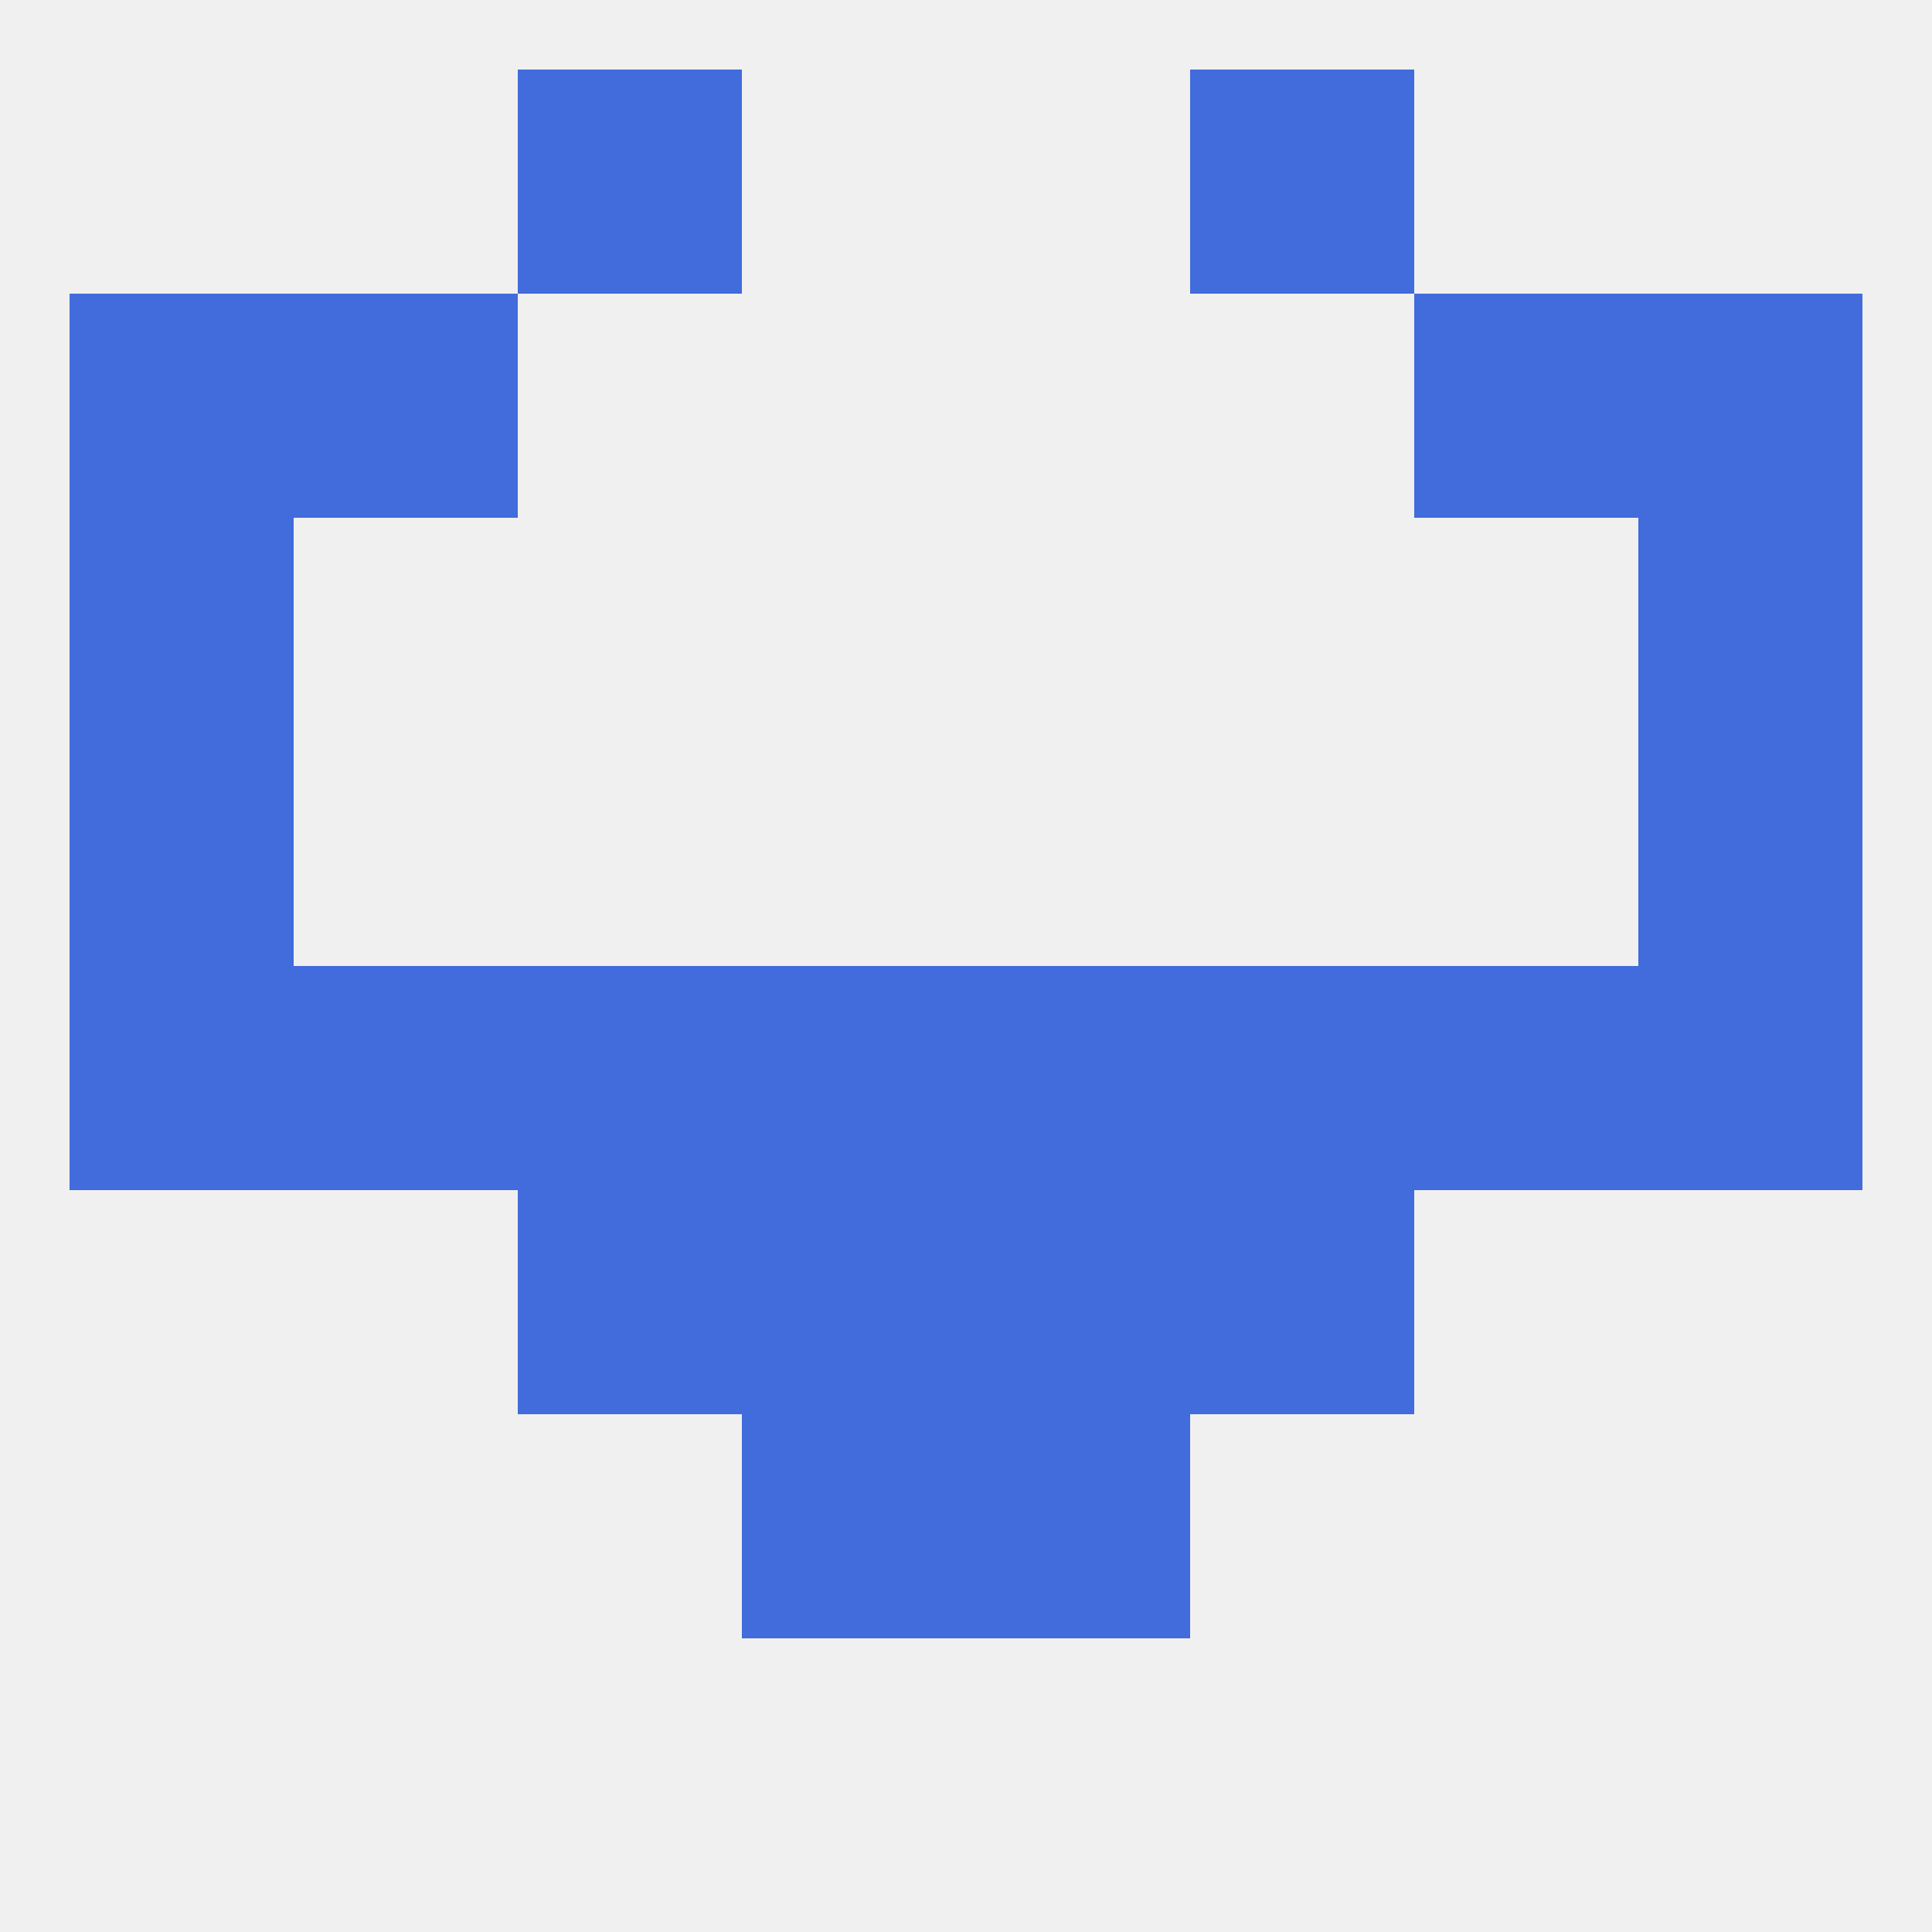
<!--   <?xml version="1.0"?> -->
<svg version="1.1" baseprofile="full" xmlns="http://www.w3.org/2000/svg" xmlns:xlink="http://www.w3.org/1999/xlink" xmlns:ev="http://www.w3.org/2001/xml-events" width="250" height="250" viewBox="0 0 250 250" >
	<rect width="100%" height="100%" fill="rgba(240,240,240,255)"/>

	<rect x="125" y="154" width="29" height="29" fill="rgba(66,107,219,255)"/>
	<rect x="67" y="154" width="29" height="29" fill="rgba(66,107,219,255)"/>
	<rect x="154" y="154" width="29" height="29" fill="rgba(66,107,219,255)"/>
	<rect x="96" y="154" width="29" height="29" fill="rgba(66,107,219,255)"/>
	<rect x="96" y="183" width="29" height="29" fill="rgba(66,107,219,255)"/>
	<rect x="125" y="183" width="29" height="29" fill="rgba(66,107,219,255)"/>
	<rect x="9" y="96" width="29" height="29" fill="rgba(66,107,219,255)"/>
	<rect x="212" y="96" width="29" height="29" fill="rgba(66,107,219,255)"/>
	<rect x="212" y="67" width="29" height="29" fill="rgba(66,107,219,255)"/>
	<rect x="9" y="67" width="29" height="29" fill="rgba(66,107,219,255)"/>
	<rect x="9" y="38" width="29" height="29" fill="rgba(66,107,219,255)"/>
	<rect x="212" y="38" width="29" height="29" fill="rgba(66,107,219,255)"/>
	<rect x="38" y="38" width="29" height="29" fill="rgba(66,107,219,255)"/>
	<rect x="183" y="38" width="29" height="29" fill="rgba(66,107,219,255)"/>
	<rect x="67" y="9" width="29" height="29" fill="rgba(66,107,219,255)"/>
	<rect x="154" y="9" width="29" height="29" fill="rgba(66,107,219,255)"/>
	<rect x="96" y="125" width="29" height="29" fill="rgba(66,107,219,255)"/>
	<rect x="9" y="125" width="29" height="29" fill="rgba(66,107,219,255)"/>
	<rect x="212" y="125" width="29" height="29" fill="rgba(66,107,219,255)"/>
	<rect x="154" y="125" width="29" height="29" fill="rgba(66,107,219,255)"/>
	<rect x="38" y="125" width="29" height="29" fill="rgba(66,107,219,255)"/>
	<rect x="183" y="125" width="29" height="29" fill="rgba(66,107,219,255)"/>
	<rect x="125" y="125" width="29" height="29" fill="rgba(66,107,219,255)"/>
	<rect x="67" y="125" width="29" height="29" fill="rgba(66,107,219,255)"/>
</svg>